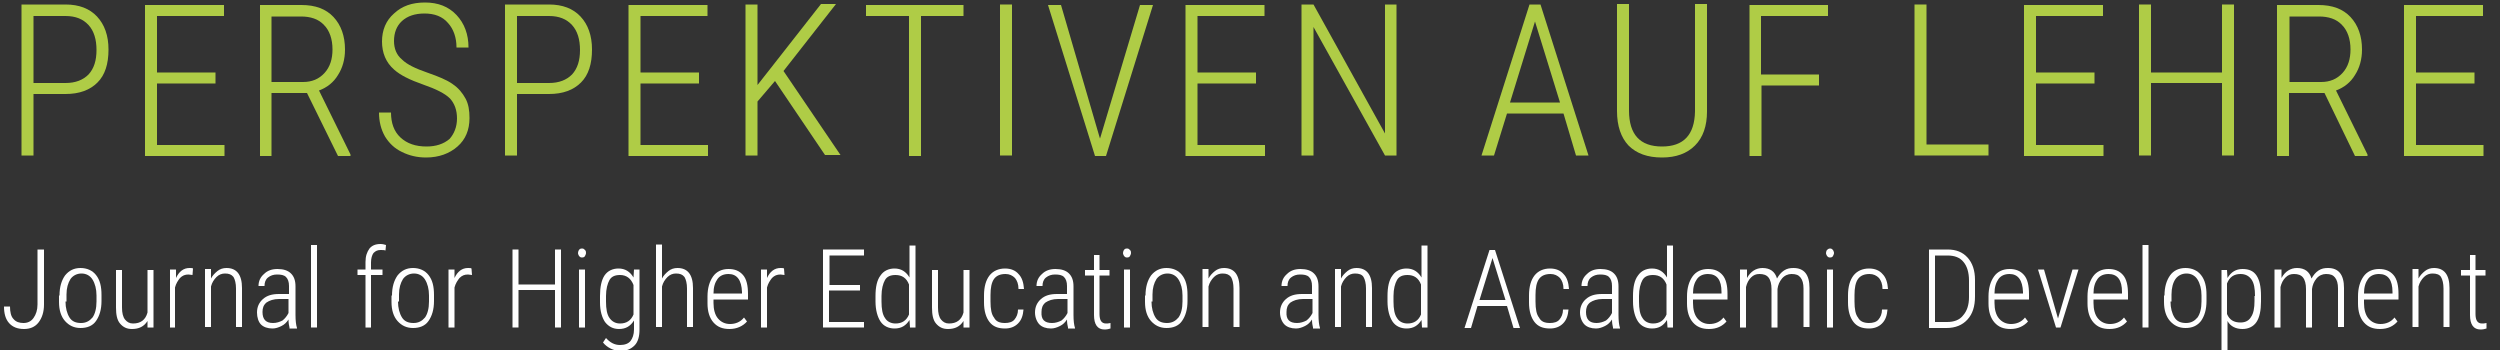 <?xml version="1.0" encoding="UTF-8"?>
<svg width="500px" height="70px" viewBox="0 0 500 70" version="1.1" xmlns="http://www.w3.org/2000/svg" xmlns:xlink="http://www.w3.org/1999/xlink">
    <rect x="0" y="0" width="500" height="70" fill="#333333" stroke="none"/>
    <title>Artboard</title>
    <g id="Artboard" stroke="none" stroke-width="1" fill="none" fill-rule="evenodd">
        <g id="Logo-Header-1" transform="translate(0, 0)">
            <g id="Group" transform="translate(4.3, 0.5)" fill="#AFCC46" fill-rule="nonzero">
                <path d="M2.4,18.3 L2.4,30.6 L2.84217094e-14,30.6 L2.84217094e-14,0.4 L8.8,0.4 C11.5,0.4 13.6,1.2 15.1,2.8 C16.6,4.4 17.4,6.6 17.4,9.4 C17.4,12.3 16.7,14.5 15.2,16 C13.7,17.5 11.6,18.3 8.8,18.3 L2.4,18.3 L2.4,18.3 Z M2.4,16.1 L8.8,16.1 C10.8,16.1 12.3,15.5 13.4,14.4 C14.5,13.2 15,11.6 15,9.5 C15,7.4 14.5,5.7 13.4,4.5 C12.3,3.3 10.8,2.7 8.8,2.7 L2.4,2.7 L2.4,16.1 Z" id="Shape"></path>
                <polygon id="Path" points="38.8 16.2 27.1 16.2 27.1 28.5 40.6 28.5 40.6 30.7 24.7 30.7 24.7 0.5 40.5 0.5 40.5 2.7 27.1 2.7 27.1 14 38.8 14"></polygon>
                <path d="M57.1,18.1 L50,18.1 L50,30.7 L47.7,30.7 L47.7,0.5 L56,0.5 C58.8,0.5 60.9,1.3 62.4,2.9 C63.9,4.5 64.7,6.7 64.7,9.4 C64.7,11.4 64.2,13.1 63.3,14.5 C62.4,16 61.1,17 59.5,17.6 L65.8,30.4 L65.8,30.7 L63.3,30.7 L57.1,18.1 Z M50,15.9 L56.3,15.9 C58.1,15.9 59.5,15.3 60.6,14.1 C61.7,12.9 62.2,11.3 62.2,9.4 C62.2,7.3 61.6,5.6 60.5,4.5 C59.4,3.3 57.8,2.8 55.9,2.8 L50,2.8 L50,15.9 L50,15.9 Z" id="Shape"></path>
                <path d="M87.1,23.2 C87.1,21.5 86.6,20.2 85.7,19.2 C84.7,18.2 82.9,17.3 80.3,16.4 C77.7,15.5 75.7,14.5 74.5,13.4 C72.9,12 72.1,10.1 72.1,7.8 C72.1,5.5 72.9,3.6 74.5,2.2 C76.1,0.7 78.1,0 80.7,0 C83.3,0 85.4,0.8 87,2.5 C88.6,4.2 89.4,6.4 89.4,9 L87,9 C87,7 86.4,5.3 85.3,4.1 C84.2,2.8 82.6,2.2 80.6,2.2 C78.7,2.2 77.2,2.7 76.1,3.7 C75,4.7 74.5,6.1 74.5,7.7 C74.5,9.2 75,10.5 76.1,11.4 C77.1,12.4 78.8,13.2 81.1,14 C83.4,14.8 85.1,15.5 86.2,16.3 C87.4,17.1 88.2,18.1 88.8,19.2 C89.4,20.3 89.6,21.6 89.6,23.1 C89.6,25.5 88.8,27.4 87.2,28.8 C85.6,30.2 83.5,31 80.9,31 C79.1,31 77.5,30.6 76.1,29.9 C74.6,29.2 73.5,28.1 72.7,26.8 C71.9,25.4 71.5,23.8 71.5,22 L73.9,22 C73.9,24.1 74.5,25.8 75.8,27 C77.1,28.2 78.8,28.8 81,28.8 C82.9,28.8 84.4,28.3 85.6,27.3 C86.5,26.3 87.1,24.9 87.1,23.2 Z" id="Path"></path>
                <path d="M99.1,18.3 L99.1,30.6 L96.7,30.6 L96.7,0.4 L105.5,0.4 C108.2,0.4 110.3,1.2 111.8,2.8 C113.3,4.4 114.1,6.6 114.1,9.4 C114.1,12.3 113.4,14.5 111.9,16 C110.4,17.5 108.3,18.3 105.5,18.3 L99.1,18.3 L99.1,18.3 Z M99.1,16.1 L105.5,16.1 C107.5,16.1 109,15.5 110.1,14.4 C111.2,13.2 111.7,11.6 111.7,9.5 C111.7,7.4 111.2,5.7 110.1,4.5 C109,3.3 107.5,2.7 105.5,2.7 L99.1,2.7 L99.1,16.1 Z" id="Shape"></path>
                <polygon id="Path" points="135.5 16.2 123.8 16.2 123.8 28.5 137.3 28.5 137.3 30.7 121.4 30.7 121.4 0.5 137.2 0.5 137.2 2.7 123.8 2.7 123.8 14 135.5 14 135.5 16.2"></polygon>
            </g>
            <g id="Group" transform="translate(149.1, 0.8)" fill="#AFCC46" fill-rule="nonzero">
                <polygon id="Path" points="5.9 15.4 2.4 19.5 2.4 30.3 0 30.3 0 0.1 2.4 0.1 2.4 16.2 5.7 12 15.1 0 18.1 0 7.6 13.4 19 30.2 15.9 30.2"></polygon>
                <polygon id="Path" points="43.7 2.4 35.1 2.4 35.1 30.4 32.7 30.4 32.7 2.4 24.1 2.4 24.1 0.2 43.6 0.2 43.6 2.4"></polygon>
            </g>
            <g id="Group" transform="translate(200, 0.9)" fill="#AFCC46" fill-rule="nonzero">
                <polygon id="Path" points="2.4 30.2 0 30.2 0 5.68434189e-14 2.4 5.68434189e-14"></polygon>
                <polygon id="Path" points="19.9 26.5 20 26.8 20.1 26.5 28 0.1 30.6 0.1 21.2 30.3 19 30.3 9.6 0.1 12.2 0.1"></polygon>
                <polygon id="Path" points="51.2 15.8 39.5 15.8 39.5 28.1 53 28.1 53 30.3 37.1 30.3 37.1 0.1 52.9 0.1 52.9 2.3 39.5 2.3 39.5 13.6 51.2 13.6 51.2 15.8"></polygon>
                <polygon id="Path" points="79.3 30.2 77 30.2 62.7 4.5 62.7 30.2 60.3 30.2 60.3 5.68434189e-14 62.7 5.68434189e-14 77 25.8 77 5.68434189e-14 79.3 5.68434189e-14"></polygon>
            </g>
            <path d="M312.7,22.7 L301.4,22.7 L298.8,31.1 L296.3,31.1 L305.9,0.9 L308.1,0.9 L317.7,31.1 L315.2,31.1 L312.7,22.7 Z M302,20.5 L312,20.5 L307,4.3 L302,20.5 Z" id="Shape" fill="#AFCC46" fill-rule="nonzero"></path>
            <g id="Group" transform="translate(323.4, 0.8)" fill="#AFCC46" fill-rule="nonzero">
                <path d="M18,0.1 L18,21.5 C18,24.4 17.2,26.7 15.6,28.3 C14,29.9 11.8,30.7 9,30.7 C6.1,30.7 3.9,29.9 2.3,28.3 C0.8,26.7 0,24.4 0,21.4 L0,0 L2.4,0 L2.4,21.3 C2.4,26.1 4.6,28.5 9,28.5 C13.3,28.5 15.5,26.2 15.6,21.5 L15.6,0 L18,0 L18,0.1 Z" id="Path"></path>
                <polygon id="Path" points="40.5 16.3 28.9 16.3 28.9 30.4 26.5 30.4 26.5 0.2 42.2 0.2 42.2 2.4 28.8 2.4 28.8 14.1 40.4 14.1 40.4 16.3"></polygon>
            </g>
            <polygon id="Path" fill="#AFCC46" fill-rule="nonzero" points="385.2 28.9 397.7 28.9 397.7 31.1 382.9 31.1 382.9 0.9 385.3 0.9 385.3 28.9"></polygon>
            <g id="Group" transform="translate(404.8, 0.9)" fill="#AFCC46" fill-rule="nonzero">
                <polygon id="Path" points="14.1 15.8 2.4 15.8 2.4 28.1 15.9 28.1 15.9 30.3 0 30.3 0 0.1 15.8 0.1 15.8 2.3 2.4 2.3 2.4 13.6 14.1 13.6"></polygon>
                <polygon id="Path" points="42 30.2 39.6 30.2 39.6 15.7 25.4 15.7 25.4 30.2 23 30.2 23 5.68434189e-14 25.4 5.68434189e-14 25.4 13.6 39.6 13.6 39.6 0 42 0"></polygon>
            </g>
            <g id="Group" transform="translate(455.4, 1)" fill="#AFCC46" fill-rule="nonzero">
                <path d="M9.5,17.6 L2.4,17.6 L2.4,30.2 L0,30.2 L0,5.68434189e-14 L8.3,5.68434189e-14 C11.1,5.68434189e-14 13.2,0.8 14.7,2.4 C16.2,4 17,6.2 17,8.9 C17,10.9 16.5,12.6 15.6,14 C14.7,15.5 13.4,16.5 11.8,17.1 L18.1,29.9 L18.1,30.2 L15.6,30.2 L9.5,17.6 Z M2.5,15.4 L8.8,15.4 C10.6,15.4 12,14.8 13.1,13.6 C14.2,12.4 14.7,10.8 14.7,8.9 C14.7,6.8 14.1,5.1 13,4 C11.9,2.8 10.3,2.3 8.4,2.3 L2.5,2.3 L2.5,15.4 L2.5,15.4 Z" id="Shape"></path>
                <polygon id="Path" points="39.5 15.7 27.8 15.7 27.8 28 41.3 28 41.3 30.2 25.4 30.2 25.4 0 41.2 0 41.2 2.2 27.8 2.2 27.8 13.5 39.5 13.5"></polygon>
            </g>
            <g id="Group" transform="translate(0.8, 49.9)" fill="#FFFFFF" fill-rule="nonzero">
                <path d="M6.8,0 L8,0 L8,11 C8,12.5 7.6,13.7 6.9,14.6 C6.2,15.5 5.2,15.9 4,15.9 C2.7,15.9 1.7,15.5 1,14.7 C0.3,13.9 -2.84217094e-14,12.8 -2.84217094e-14,11.4 L1.2,11.4 C1.2,12.5 1.4,13.4 1.9,13.9 C2.4,14.5 3.1,14.7 3.9,14.7 C4.7,14.7 5.4,14.4 5.9,13.7 C6.4,13 6.7,12.1 6.7,11 L6.7,0 L6.8,0 Z" id="Path"></path>
                <path d="M11.1,9.2 C11.1,7.5 11.5,6.2 12.2,5.2 C13,4.2 14,3.7 15.3,3.7 C16.6,3.7 17.7,4.2 18.4,5.1 C19.2,6.1 19.5,7.4 19.5,9.1 L19.5,10.3 C19.5,12 19.1,13.3 18.4,14.3 C17.7,15.3 16.6,15.7 15.3,15.7 C14,15.7 13,15.2 12.2,14.3 C11.4,13.4 11,12.1 11,10.5 L11,9.2 L11.1,9.2 Z M12.3,10.4 C12.3,11.7 12.6,12.8 13.1,13.6 C13.6,14.4 14.4,14.7 15.4,14.7 C16.4,14.7 17.1,14.3 17.7,13.6 C18.2,12.9 18.5,11.8 18.5,10.4 L18.5,9.2 C18.5,7.9 18.2,6.8 17.7,6 C17.2,5.2 16.4,4.8 15.5,4.8 C14.6,4.8 13.8,5.2 13.3,5.9 C12.8,6.7 12.5,7.7 12.5,9 L12.5,10.4 L12.3,10.4 Z" id="Shape"></path>
                <path d="M28.7,14.3 C28,15.4 27,15.9 25.6,15.9 C24.5,15.9 23.8,15.5 23.2,14.8 C22.6,14.1 22.4,13 22.4,11.6 L22.4,4.1 L23.6,4.1 L23.6,11.6 C23.6,12.7 23.8,13.5 24.2,14 C24.6,14.5 25.1,14.8 25.8,14.8 C27.3,14.8 28.3,14.1 28.7,12.6 L28.7,4.1 L29.9,4.1 L29.9,15.6 L28.7,15.6 L28.7,14.3 Z" id="Path"></path>
                <path d="M37.7,5.1 C37.4,5.1 37.2,5 36.9,5 C36.2,5 35.7,5.2 35.2,5.7 C34.8,6.2 34.4,6.8 34.2,7.6 L34.2,15.6 L33.2,15.6 L33.2,4 L34.4,4 L34.4,5.7 C35,4.4 35.9,3.7 37.1,3.7 C37.4,3.7 37.7,3.7 37.8,3.8 L37.7,5.1 Z" id="Path"></path>
            </g>
            <g id="Group" transform="translate(41, 53.6)" fill="#FFFFFF" fill-rule="nonzero">
                <path d="M1.2,0.3 L1.2,2.1 C1.5,1.5 2,1 2.5,0.6 C3,0.2 3.6,-5.68434189e-14 4.3,-5.68434189e-14 C6.3,-5.68434189e-14 7.4,1.3 7.4,4 L7.4,11.8 L6.2,11.8 L6.2,4.1 C6.2,3.1 6,2.3 5.7,1.8 C5.3,1.3 4.8,1.1 4,1.1 C3.4,1.1 2.8,1.3 2.3,1.8 C1.8,2.3 1.4,2.9 1.2,3.7 L1.2,11.8 L0,11.8 L0,0.2 L1.2,0.2 L1.2,0.3 Z" id="Path"></path>
                <path d="M16.9,11.9 C16.8,11.5 16.7,11 16.7,10.3 C16.3,10.9 15.9,11.3 15.3,11.6 C14.7,11.9 14.1,12.1 13.5,12.1 C12.5,12.1 11.7,11.8 11.2,11.3 C10.7,10.8 10.4,9.9 10.4,8.9 C10.4,7.8 10.8,6.9 11.6,6.2 C12.4,5.5 13.4,5.2 14.8,5.2 L16.8,5.2 L16.8,3.6 C16.8,2.8 16.6,2.2 16.2,1.8 C15.8,1.4 15.2,1.3 14.4,1.3 C13.7,1.3 13.1,1.5 12.6,1.9 C12.1,2.3 11.9,2.9 11.9,3.6 L10.7,3.6 C10.7,2.6 11.1,1.8 11.8,1.2 C12.5,0.5 13.4,0.2 14.5,0.2 C15.7,0.2 16.6,0.5 17.2,1.1 C17.8,1.7 18.1,2.5 18.1,3.7 L18.1,9.4 C18.1,10.5 18.2,11.4 18.4,12 L18.4,12.1 L16.9,12.1 L16.9,11.9 Z M13.6,11 C14.3,11 14.9,10.8 15.5,10.5 C16,10.1 16.4,9.6 16.7,9 L16.7,6.2 L14.8,6.2 C13.7,6.2 12.9,6.5 12.3,6.9 C11.7,7.4 11.5,8 11.5,8.8 C11.5,10.3 12.2,11 13.6,11 Z" id="Shape"></path>
            </g>
            <polygon id="Path" fill="#FFFFFF" fill-rule="nonzero" points="63.4 65.5 62.2 65.5 62.2 49 63.4 49"></polygon>
            <g id="Group" transform="translate(71.5, 48.8)" fill="#FFFFFF" fill-rule="nonzero">
                <path d="M1.6,16.7 L1.6,6.2 L0,6.2 L0,5.1 L1.6,5.1 L1.6,3.6 C1.6,2.4 1.9,1.6 2.4,0.9 C2.9,0.3 3.6,5.68434189e-14 4.6,5.68434189e-14 C5,5.68434189e-14 5.4,0.1 5.7,0.2 L5.6,1.3 C5.3,1.2 5,1.2 4.6,1.2 C4,1.2 3.6,1.4 3.2,1.8 C2.9,2.2 2.7,2.9 2.7,3.7 L2.7,5.1 L5,5.1 L5,6.2 L2.7,6.2 L2.7,16.7 L1.6,16.7 Z" id="Path"></path>
                <path d="M6.9,10.3 C6.9,8.6 7.3,7.3 8,6.3 C8.8,5.3 9.8,4.8 11.1,4.8 C12.4,4.8 13.5,5.3 14.2,6.2 C15,7.2 15.3,8.5 15.3,10.2 L15.3,11.4 C15.3,13.1 14.9,14.4 14.2,15.4 C13.5,16.4 12.4,16.8 11.1,16.8 C9.8,16.8 8.8,16.3 8,15.4 C7.2,14.5 6.8,13.2 6.8,11.6 L6.8,10.3 L6.9,10.3 Z M8.1,11.5 C8.1,12.8 8.4,13.9 8.9,14.7 C9.4,15.5 10.2,15.8 11.2,15.8 C12.2,15.8 12.9,15.4 13.5,14.7 C14,14 14.3,12.9 14.3,11.5 L14.3,10.3 C14.3,9 14,7.9 13.5,7.1 C13,6.3 12.2,5.9 11.3,5.9 C10.4,5.9 9.6,6.3 9.1,7 C8.6,7.8 8.3,8.8 8.3,10.1 L8.3,11.5 L8.1,11.5 Z" id="Shape"></path>
            </g>
            <path d="M94.4,55 C94.1,55 93.9,54.9 93.6,54.9 C92.9,54.9 92.4,55.1 91.9,55.6 C91.5,56.1 91.1,56.7 90.9,57.5 L90.9,65.5 L89.7,65.5 L89.7,53.9 L90.9,53.9 L90.9,55.6 C91.5,54.3 92.4,53.6 93.6,53.6 C93.9,53.6 94.2,53.6 94.3,53.7 L94.4,55 Z" id="Path" fill="#FFFFFF" fill-rule="nonzero"></path>
            <g id="Group" transform="translate(102.5, 49.7)" fill="#FFFFFF" fill-rule="nonzero">
                <polygon id="Path" points="9.7 15.8 8.5 15.8 8.5 8.3 1.2 8.3 1.2 15.8 0 15.8 0 0.2 1.2 0.2 1.2 7.2 8.5 7.2 8.5 0.2 9.7 0.2"></polygon>
                <path d="M13.1,0.9 C13.1,0.7 13.2,0.4 13.3,0.3 C13.4,0.1 13.6,-5.68434189e-14 13.9,-5.68434189e-14 C14.2,-5.68434189e-14 14.3,0.1 14.5,0.3 C14.7,0.5 14.7,0.7 14.7,0.9 C14.7,1.1 14.6,1.3 14.5,1.5 C14.4,1.7 14.2,1.8 13.9,1.8 C13.6,1.8 13.5,1.7 13.3,1.5 C13.2,1.3 13.1,1.1 13.1,0.9 Z M14.5,15.8 L13.3,15.8 L13.3,4.2 L14.5,4.2 L14.5,15.8 Z" id="Shape"></path>
            </g>
            <path d="M120,59.2 C120,57.4 120.3,56 120.9,55.1 C121.5,54.2 122.5,53.7 123.7,53.7 C125,53.7 126,54.3 126.7,55.5 L126.8,53.9 L127.9,53.9 L127.9,65.9 C127.9,67.3 127.6,68.4 126.9,69.1 C126.2,69.8 125.3,70.2 124,70.2 C123.4,70.2 122.7,70 122.1,69.7 C121.5,69.4 121,69 120.6,68.5 L121.2,67.6 C122,68.5 122.9,69 124,69 C125,69 125.7,68.7 126.1,68.2 C126.5,67.7 126.8,66.9 126.8,65.9 L126.8,64.1 C126.1,65.2 125.2,65.8 123.8,65.8 C122.6,65.8 121.7,65.3 121,64.4 C120.4,63.5 120,62.2 120,60.5 L120,59.2 L120,59.2 Z M121.2,60.3 C121.2,61.8 121.4,62.9 121.9,63.6 C122.4,64.3 123.1,64.7 124,64.7 C125.3,64.7 126.2,64.1 126.7,62.9 L126.7,57 C126.2,55.7 125.3,55 124,55 C123,55 122.3,55.3 121.9,56 C121.5,56.7 121.2,57.8 121.2,59.2 L121.2,60.3 Z" id="Shape" fill="#FFFFFF" fill-rule="nonzero"></path>
            <rect id="Rectangle" x="0" y="0" width="499.1" height="66.3"></rect>
            <g id="Group" transform="translate(131.2, 48.9)" fill="#FFFFFF" fill-rule="nonzero">
                <path d="M1.2,6.8 C1.5,6.2 2,5.7 2.5,5.3 C3,4.9 3.6,4.7 4.3,4.7 C6.3,4.7 7.4,6 7.4,8.7 L7.4,16.5 L6.2,16.5 L6.2,8.8 C6.2,7.8 6,7 5.7,6.5 C5.3,6 4.8,5.8 4,5.8 C3.4,5.8 2.8,6 2.3,6.5 C1.8,7 1.4,7.6 1.2,8.4 L1.2,16.5 L0,16.5 L0,0 L1.2,0 L1.2,6.8 L1.2,6.8 Z" id="Path"></path>
                <path d="M14.7,16.9 C13.3,16.9 12.3,16.5 11.5,15.6 C10.7,14.7 10.3,13.4 10.3,11.8 L10.3,10.4 C10.3,8.7 10.7,7.4 11.4,6.4 C12.1,5.4 13.2,4.9 14.5,4.9 C15.8,4.9 16.7,5.3 17.4,6.1 C18.1,6.9 18.4,8.2 18.4,9.9 L18.4,11 L11.5,11 L11.5,11.7 C11.5,13 11.8,14.1 12.4,14.8 C13,15.5 13.8,15.9 14.8,15.9 C15.9,15.9 16.9,15.5 17.6,14.6 L18.2,15.4 C17.4,16.3 16.2,16.9 14.7,16.9 Z M14.5,5.9 C13.6,5.9 12.8,6.2 12.3,6.9 C11.8,7.6 11.5,8.5 11.5,9.8 L17.2,9.8 L17.2,9.5 C17.1,7.1 16.2,5.9 14.5,5.9 Z" id="Shape"></path>
                <path d="M25.7,6.1 C25.4,6.1 25.2,6 24.9,6 C24.2,6 23.7,6.2 23.2,6.7 C22.8,7.2 22.4,7.8 22.2,8.6 L22.2,16.6 L21,16.6 L21,5 L22.2,5 L22.2,6.7 C22.8,5.4 23.7,4.7 24.9,4.7 C25.2,4.7 25.5,4.7 25.6,4.8 L25.7,6.1 Z" id="Path"></path>
                <polygon id="Path" points="40.7 9.2 34.6 9.2 34.6 15.5 41.6 15.5 41.6 16.6 33.4 16.6 33.4 1 41.6 1 41.6 2.2 34.7 2.2 34.7 8.1 40.8 8.1 40.8 9.2"></polygon>
                <path d="M43.9,10.3 C43.9,8.5 44.2,7.1 44.9,6.2 C45.5,5.3 46.5,4.8 47.7,4.8 C49,4.8 50,5.4 50.7,6.6 L50.7,0.2 L51.9,0.2 L51.9,16.6 L50.8,16.6 L50.7,15.1 C50,16.2 49.1,16.8 47.7,16.8 C46.5,16.8 45.5,16.3 44.9,15.4 C44.3,14.5 43.9,13.1 43.9,11.4 L43.9,10.3 L43.9,10.3 Z M45.1,11.4 C45.1,12.9 45.3,14 45.8,14.7 C46.2,15.4 47,15.8 47.9,15.8 C49.2,15.8 50.1,15.2 50.6,14 L50.6,8 C50.1,6.7 49.2,6.1 47.9,6.1 C46.9,6.1 46.2,6.4 45.8,7.1 C45.4,7.8 45.1,8.9 45.1,10.3 L45.1,11.4 Z" id="Shape"></path>
                <path d="M61.5,15.3 C60.8,16.4 59.8,16.9 58.4,16.9 C57.3,16.9 56.6,16.5 56,15.8 C55.4,15.1 55.2,14 55.2,12.6 L55.2,5.1 L56.4,5.1 L56.4,12.6 C56.4,13.7 56.6,14.5 57,15 C57.4,15.5 57.9,15.8 58.6,15.8 C60.1,15.8 61.1,15.1 61.5,13.6 L61.5,5.1 L62.7,5.1 L62.7,16.6 L61.5,16.6 L61.5,15.3 Z" id="Path"></path>
                <path d="M69.8,15.7 C70.6,15.7 71.3,15.5 71.7,15 C72.1,14.5 72.4,13.9 72.4,13 L73.5,13 C73.4,14.2 73.1,15.1 72.4,15.8 C71.7,16.5 70.8,16.8 69.8,16.8 C68.4,16.8 67.4,16.4 66.7,15.5 C66,14.6 65.6,13.3 65.6,11.6 L65.6,10.2 C65.6,8.4 66,7.1 66.7,6.2 C67.4,5.3 68.5,4.8 69.8,4.8 C71,4.8 71.9,5.2 72.5,5.9 C73.2,6.6 73.5,7.6 73.6,8.9 L72.5,8.9 C72.5,7.9 72.2,7.2 71.8,6.7 C71.3,6.2 70.7,5.9 69.9,5.9 C68.9,5.9 68.1,6.2 67.6,6.9 C67.1,7.6 66.9,8.7 66.9,10.1 L66.9,11.4 C66.9,12.9 67.1,14 67.6,14.6 C68,15.4 68.7,15.7 69.8,15.7 Z" id="Path"></path>
                <path d="M82.4,16.6 C82.3,16.2 82.2,15.7 82.2,15 C81.8,15.6 81.4,16 80.8,16.3 C80.2,16.6 79.6,16.8 79,16.8 C78,16.8 77.2,16.5 76.7,16 C76.2,15.5 75.8,14.6 75.8,13.6 C75.8,12.5 76.2,11.6 77,10.9 C77.8,10.2 78.8,9.9 80.2,9.9 L82.2,9.9 L82.2,8.3 C82.2,7.5 82,6.9 81.6,6.5 C81.2,6.1 80.6,6 79.8,6 C79.1,6 78.5,6.2 78,6.6 C77.5,7 77.3,7.6 77.3,8.3 L76.1,8.3 C76.1,7.3 76.5,6.5 77.2,5.9 C77.9,5.2 78.8,4.9 79.9,4.9 C81.1,4.9 82,5.2 82.6,5.8 C83.2,6.4 83.5,7.2 83.5,8.4 L83.5,14.1 C83.5,15.2 83.6,16.1 83.8,16.7 L83.8,16.8 L82.4,16.8 L82.4,16.6 Z M79.2,15.7 C79.9,15.7 80.5,15.5 81.1,15.2 C81.6,14.8 82,14.3 82.3,13.7 L82.3,10.9 L80.4,10.9 C79.3,10.9 78.5,11.2 77.9,11.6 C77.3,12.1 77.1,12.7 77.1,13.5 C77,15 77.7,15.7 79.2,15.7 Z" id="Shape"></path>
                <path d="M88.7,2.1 L88.7,5.1 L90.7,5.1 L90.7,6.2 L88.7,6.2 L88.7,13.9 C88.7,14.5 88.8,15 89,15.3 C89.2,15.6 89.5,15.8 90,15.8 C90.2,15.8 90.5,15.8 90.9,15.7 L90.9,16.8 C90.6,16.9 90.2,17 89.7,17 C88.3,17 87.6,16 87.6,14.1 L87.6,6.2 L85.8,6.2 L85.8,5.1 L87.6,5.1 L87.6,2.1 L88.7,2.1 Z" id="Path"></path>
                <path d="M93.4,1.7 C93.4,1.5 93.5,1.2 93.6,1.1 C93.7,0.9 93.9,0.8 94.2,0.8 C94.5,0.8 94.6,0.9 94.8,1.1 C95,1.3 95,1.5 95,1.7 C95,1.9 94.9,2.1 94.8,2.3 C94.7,2.5 94.5,2.6 94.2,2.6 C93.9,2.6 93.8,2.5 93.6,2.3 C93.5,2.1 93.4,1.9 93.4,1.7 Z M94.8,16.6 L93.6,16.6 L93.6,5 L94.8,5 L94.8,16.6 Z" id="Shape"></path>
                <path d="M97.9,10.2 C97.9,8.5 98.3,7.2 99,6.2 C99.8,5.2 100.8,4.7 102.1,4.7 C103.4,4.7 104.5,5.2 105.2,6.1 C106,7.1 106.3,8.4 106.3,10.1 L106.3,11.3 C106.3,13 105.9,14.3 105.2,15.3 C104.5,16.3 103.4,16.7 102.1,16.7 C100.8,16.7 99.8,16.2 99,15.3 C98.2,14.4 97.8,13.1 97.8,11.5 L97.8,10.2 L97.9,10.2 Z M99.1,11.4 C99.1,12.7 99.4,13.8 99.9,14.6 C100.4,15.4 101.2,15.7 102.2,15.7 C103.2,15.7 103.9,15.3 104.5,14.6 C105,13.9 105.3,12.8 105.3,11.4 L105.3,10.2 C105.3,8.9 105,7.8 104.5,7 C104,6.2 103.2,5.8 102.3,5.8 C101.4,5.8 100.6,6.2 100.1,6.9 C99.6,7.7 99.3,8.7 99.3,10 L99.3,11.4 L99.1,11.4 Z" id="Shape"></path>
                <path d="M110.5,5 L110.5,6.8 C110.8,6.2 111.3,5.7 111.8,5.3 C112.3,4.9 112.9,4.7 113.6,4.7 C115.6,4.7 116.7,6 116.7,8.7 L116.7,16.5 L115.5,16.5 L115.5,8.8 C115.5,7.8 115.3,7 115,6.5 C114.6,6 114.1,5.8 113.3,5.8 C112.7,5.8 112.1,6 111.6,6.5 C111.1,7 110.7,7.6 110.5,8.4 L110.5,16.5 L109.3,16.5 L109.3,4.9 L110.5,4.9 L110.5,5 Z" id="Path"></path>
                <path d="M131.4,16.6 C131.3,16.2 131.2,15.7 131.2,15 C130.8,15.6 130.4,16 129.8,16.3 C129.2,16.6 128.6,16.8 128,16.8 C127,16.8 126.2,16.5 125.7,16 C125.2,15.5 124.8,14.6 124.8,13.6 C124.8,12.5 125.2,11.6 126,10.9 C126.8,10.2 127.8,9.9 129.2,9.9 L131.2,9.9 L131.2,8.3 C131.2,7.5 131,6.9 130.6,6.5 C130.2,6.1 129.6,6 128.8,6 C128.1,6 127.5,6.2 127,6.6 C126.5,7 126.3,7.6 126.3,8.3 L125.1,8.3 C125.1,7.3 125.5,6.5 126.2,5.9 C126.9,5.2 127.8,4.9 128.9,4.9 C130.1,4.9 131,5.2 131.6,5.8 C132.2,6.4 132.5,7.2 132.5,8.4 L132.5,14.1 C132.5,15.2 132.6,16.1 132.8,16.7 L132.8,16.8 L131.4,16.8 L131.4,16.6 Z M128.2,15.7 C128.9,15.7 129.5,15.5 130.1,15.2 C130.6,14.8 131,14.3 131.3,13.7 L131.3,10.9 L129.4,10.9 C128.3,10.9 127.5,11.2 126.9,11.6 C126.3,12.1 126.1,12.7 126.1,13.5 C126,15 126.7,15.7 128.2,15.7 Z" id="Shape"></path>
                <path d="M137,5 L137,6.8 C137.3,6.2 137.8,5.7 138.3,5.3 C138.8,4.9 139.4,4.7 140.1,4.7 C142.1,4.7 143.2,6 143.2,8.7 L143.2,16.5 L142,16.5 L142,8.8 C142,7.8 141.8,7 141.5,6.5 C141.2,6 140.6,5.8 139.8,5.8 C139.2,5.8 138.6,6 138.1,6.5 C137.6,7 137.2,7.6 137,8.4 L137,16.5 L135.8,16.5 L135.8,4.9 L137,4.9 L137,5 Z" id="Path"></path>
                <path d="M146.3,10.3 C146.3,8.5 146.6,7.1 147.3,6.2 C147.9,5.3 148.9,4.8 150.1,4.8 C151.4,4.8 152.4,5.4 153.1,6.6 L153.1,0.2 L154.3,0.2 L154.3,16.6 L153.2,16.6 L153.1,15.1 C152.4,16.2 151.5,16.8 150.1,16.8 C148.9,16.8 147.9,16.3 147.3,15.4 C146.7,14.5 146.3,13.1 146.3,11.4 L146.3,10.3 L146.3,10.3 Z M147.5,11.4 C147.5,12.9 147.7,14 148.2,14.7 C148.6,15.4 149.4,15.8 150.3,15.8 C151.6,15.8 152.5,15.2 153,14 L153,8 C152.5,6.7 151.6,6.1 150.3,6.1 C149.3,6.1 148.6,6.4 148.2,7.1 C147.8,7.8 147.5,8.9 147.5,10.3 L147.5,11.4 Z" id="Shape"></path>
                <path d="M170.2,12.3 L164.3,12.3 L163,16.7 L161.7,16.7 L166.7,1.1 L167.8,1.1 L172.8,16.7 L171.5,16.7 L170.2,12.3 Z M164.7,11.1 L169.9,11.1 L167.3,2.7 L164.7,11.1 Z" id="Shape"></path>
                <path d="M178.8,15.7 C179.6,15.7 180.3,15.5 180.7,15 C181.1,14.5 181.4,13.9 181.4,13 L182.5,13 C182.4,14.2 182.1,15.1 181.4,15.8 C180.7,16.5 179.8,16.8 178.8,16.8 C177.4,16.8 176.4,16.4 175.7,15.5 C175,14.6 174.6,13.3 174.6,11.6 L174.6,10.2 C174.6,8.4 175,7.1 175.7,6.2 C176.4,5.3 177.5,4.8 178.8,4.8 C180,4.8 180.9,5.2 181.5,5.9 C182.2,6.6 182.5,7.6 182.6,8.9 L181.5,8.9 C181.5,7.9 181.2,7.2 180.8,6.7 C180.3,6.2 179.7,5.9 178.9,5.9 C177.9,5.9 177.1,6.2 176.6,6.9 C176.1,7.6 175.9,8.7 175.9,10.1 L175.9,11.4 C175.9,12.9 176.1,14 176.6,14.6 C177,15.4 177.7,15.7 178.8,15.7 Z" id="Path"></path>
                <path d="M191.4,16.6 C191.3,16.2 191.2,15.7 191.2,15 C190.8,15.6 190.4,16 189.8,16.3 C189.2,16.6 188.6,16.8 188,16.8 C187,16.8 186.2,16.5 185.7,16 C185.2,15.5 184.8,14.6 184.8,13.6 C184.8,12.5 185.2,11.6 186,10.9 C186.8,10.2 187.8,9.9 189.2,9.9 L191.2,9.9 L191.2,8.3 C191.2,7.5 191,6.9 190.6,6.5 C190.2,6.1 189.6,6 188.8,6 C188.1,6 187.5,6.2 187,6.6 C186.5,7 186.3,7.6 186.3,8.3 L185.1,8.3 C185.1,7.3 185.5,6.5 186.2,5.9 C186.9,5.2 187.8,4.9 188.9,4.9 C190.1,4.9 191,5.2 191.6,5.8 C192.2,6.4 192.5,7.2 192.5,8.4 L192.5,14.1 C192.5,15.2 192.6,16.1 192.8,16.7 L192.8,16.8 L191.4,16.8 L191.4,16.6 Z M188.1,15.7 C188.8,15.7 189.4,15.5 190,15.2 C190.5,14.8 190.9,14.3 191.2,13.7 L191.2,10.9 L189.3,10.9 C188.2,10.9 187.4,11.2 186.8,11.6 C186.2,12.1 186,12.7 186,13.5 C186,15 186.7,15.7 188.1,15.7 Z" id="Shape"></path>
                <path d="M195.4,10.3 C195.4,8.5 195.7,7.1 196.4,6.2 C197,5.3 198,4.8 199.2,4.8 C200.5,4.8 201.5,5.4 202.2,6.6 L202.2,0.2 L203.4,0.2 L203.4,16.6 L202.3,16.6 L202.2,15.1 C201.5,16.2 200.6,16.8 199.2,16.8 C198,16.8 197,16.3 196.4,15.4 C195.8,14.5 195.4,13.1 195.4,11.4 L195.4,10.3 L195.4,10.3 Z M196.6,11.4 C196.6,12.9 196.8,14 197.3,14.7 C197.7,15.4 198.5,15.8 199.4,15.8 C200.7,15.8 201.6,15.2 202.1,14 L202.1,8 C201.6,6.7 200.7,6.1 199.4,6.1 C198.4,6.1 197.7,6.4 197.3,7.1 C196.9,7.8 196.6,8.9 196.6,10.3 L196.6,11.4 Z" id="Shape"></path>
                <path d="M210.6,16.9 C209.2,16.9 208.2,16.5 207.4,15.6 C206.6,14.7 206.2,13.4 206.2,11.8 L206.2,10.4 C206.2,8.7 206.6,7.4 207.3,6.4 C208,5.4 209.1,4.9 210.4,4.9 C211.7,4.9 212.6,5.3 213.3,6.1 C214,6.9 214.3,8.2 214.3,9.9 L214.3,11 L207.4,11 L207.4,11.7 C207.4,13 207.7,14.1 208.3,14.8 C208.9,15.5 209.7,15.9 210.7,15.9 C211.8,15.9 212.8,15.5 213.5,14.6 L214.1,15.4 C213.3,16.3 212.2,16.9 210.6,16.9 Z M210.4,5.9 C209.5,5.9 208.7,6.2 208.2,6.9 C207.7,7.6 207.4,8.5 207.4,9.8 L213.1,9.8 L213.1,9.5 C213.1,7.1 212.2,5.9 210.4,5.9 Z" id="Shape"></path>
                <path d="M218.2,5 L218.2,6.7 C218.9,5.4 220,4.7 221.3,4.7 C222.8,4.7 223.8,5.4 224.2,6.8 C224.6,6.1 225,5.6 225.6,5.2 C226.2,4.8 226.8,4.7 227.5,4.7 C229.6,4.7 230.7,6 230.7,8.7 L230.7,16.5 L229.5,16.5 L229.5,8.8 C229.5,7.8 229.3,7.1 228.9,6.6 C228.5,6.1 228,5.9 227.1,5.9 C226.4,5.9 225.7,6.2 225.2,6.8 C224.7,7.4 224.4,8.1 224.3,8.9 L224.3,16.6 L223.1,16.6 L223.1,8.9 C223.1,7.9 222.9,7.1 222.5,6.6 C222.1,6.1 221.5,5.9 220.7,5.9 C220,5.9 219.5,6.1 219,6.6 C218.5,7.1 218.2,7.7 218,8.5 L218,16.6 L216.8,16.6 L216.8,5 L218.2,5 Z" id="Path"></path>
                <path d="M234,1.7 C234,1.5 234.1,1.2 234.2,1.1 C234.3,1 234.5,0.8 234.8,0.8 C235.1,0.8 235.2,0.9 235.4,1.1 C235.5,1.3 235.6,1.5 235.6,1.7 C235.6,1.9 235.5,2.1 235.4,2.3 C235.3,2.5 235.1,2.6 234.8,2.6 C234.5,2.6 234.4,2.5 234.2,2.3 C234.1,2.1 234,1.9 234,1.7 Z M235.4,16.6 L234.2,16.6 L234.2,5 L235.4,5 L235.4,16.6 Z" id="Shape"></path>
                <path d="M242.6,15.7 C243.4,15.7 244.1,15.5 244.5,15 C244.9,14.5 245.2,13.9 245.2,13 L246.3,13 C246.2,14.2 245.9,15.1 245.2,15.8 C244.5,16.5 243.6,16.8 242.6,16.8 C241.2,16.8 240.2,16.4 239.5,15.5 C238.8,14.6 238.4,13.3 238.4,11.6 L238.4,10.2 C238.4,8.4 238.8,7.1 239.5,6.2 C240.2,5.3 241.3,4.8 242.6,4.8 C243.8,4.8 244.7,5.2 245.3,5.9 C246,6.6 246.3,7.6 246.4,8.9 L245.3,8.9 C245.3,7.9 245,7.2 244.6,6.7 C244.1,6.2 243.5,5.9 242.7,5.9 C241.7,5.9 240.9,6.2 240.4,6.9 C239.9,7.6 239.7,8.7 239.7,10.1 L239.7,11.4 C239.7,12.9 239.9,14 240.4,14.6 C240.8,15.4 241.6,15.7 242.6,15.7 Z" id="Path"></path>
                <path d="M254.6,16.6 L254.6,1 L258.3,1 C260,1 261.3,1.5 262.3,2.6 C263.3,3.7 263.8,5.2 263.8,7.1 L263.8,10.4 C263.8,12.4 263.3,13.9 262.3,15 C261.3,16.1 259.9,16.7 258.1,16.7 L254.6,16.7 L254.6,16.6 Z M255.8,2.2 L255.8,15.5 L258.2,15.5 C259.6,15.5 260.7,15.1 261.4,14.2 C262.2,13.3 262.6,12.1 262.6,10.5 L262.6,7.2 C262.6,5.6 262.2,4.3 261.5,3.5 C260.8,2.6 259.7,2.2 258.3,2.2 L255.8,2.2 Z" id="Shape"></path>
                <path d="M270.9,16.9 C269.5,16.9 268.5,16.5 267.7,15.6 C266.9,14.7 266.5,13.4 266.5,11.8 L266.5,10.4 C266.5,8.7 266.9,7.4 267.6,6.4 C268.3,5.4 269.4,4.9 270.7,4.9 C272,4.9 272.9,5.3 273.6,6.1 C274.3,6.9 274.6,8.2 274.6,9.9 L274.6,11 L267.7,11 L267.7,11.7 C267.7,13 268,14.1 268.6,14.8 C269.2,15.5 270,15.9 271,15.9 C272.1,15.9 273.1,15.5 273.8,14.6 L274.4,15.4 C273.6,16.3 272.4,16.9 270.9,16.9 Z M270.7,5.9 C269.8,5.9 269,6.2 268.5,6.9 C268,7.6 267.7,8.5 267.7,9.8 L273.4,9.8 L273.4,9.5 C273.3,7.1 272.4,5.9 270.7,5.9 Z" id="Shape"></path>
                <polygon id="Path" points="280.4 14.8 283.3 5 284.5 5 280.9 16.6 280 16.6 276.4 5 277.6 5"></polygon>
                <path d="M290.7,16.9 C289.3,16.9 288.3,16.5 287.5,15.6 C286.7,14.7 286.3,13.4 286.3,11.8 L286.3,10.4 C286.3,8.7 286.7,7.4 287.4,6.4 C288.1,5.4 289.2,4.9 290.5,4.9 C291.8,4.9 292.7,5.3 293.4,6.1 C294.1,6.9 294.4,8.2 294.4,9.9 L294.4,11 L287.5,11 L287.5,11.7 C287.5,13 287.8,14.1 288.4,14.8 C289,15.5 289.8,15.9 290.8,15.9 C291.9,15.9 292.9,15.5 293.6,14.6 L294.2,15.4 C293.4,16.3 292.3,16.9 290.7,16.9 Z M290.5,5.9 C289.6,5.9 288.8,6.2 288.3,6.9 C287.8,7.6 287.5,8.5 287.5,9.8 L293.2,9.8 L293.2,9.5 C293.2,7.1 292.3,5.9 290.5,5.9 Z" id="Shape"></path>
                <polygon id="Path" points="298.5 16.6 297.3 16.6 297.3 0.1 298.5 0.1"></polygon>
            </g>
            <path d="M432.9,59.1 C432.9,57.4 433.3,56.1 434,55.1 C434.7,54.1 435.8,53.6 437.1,53.6 C438.4,53.6 439.5,54.1 440.2,55 C441,56 441.3,57.3 441.3,59 L441.3,60.2 C441.3,61.9 440.9,63.2 440.2,64.2 C439.4,65.2 438.4,65.6 437.1,65.6 C435.8,65.6 434.8,65.1 434,64.2 C433.2,63.3 432.8,62 432.8,60.4 L432.8,59.1 L432.9,59.1 Z M434.1,60.3 C434.1,61.6 434.4,62.7 434.9,63.5 C435.4,64.3 436.2,64.6 437.2,64.6 C438.2,64.6 438.9,64.2 439.5,63.5 C440,62.8 440.3,61.7 440.3,60.3 L440.3,59.1 C440.3,57.8 440,56.7 439.5,55.9 C439,55.1 438.2,54.7 437.3,54.7 C436.4,54.7 435.6,55.1 435.1,55.8 C434.6,56.5 434.3,57.6 434.3,58.9 L434.3,60.3 L434.1,60.3 Z" id="Shape" fill="#FFFFFF" fill-rule="nonzero"></path>
            <path d="M452.2,60.3 C452.2,62.1 451.9,63.5 451.3,64.4 C450.7,65.3 449.7,65.8 448.5,65.8 C447.2,65.8 446.1,65.3 445.5,64.2 L445.5,70.1 L444.3,70.1 L444.3,54 L445.4,54 L445.5,55.6 C446.2,54.4 447.2,53.8 448.5,53.8 C449.8,53.8 450.7,54.2 451.3,55.1 C451.9,56 452.2,57.3 452.2,59.2 L452.2,60.3 Z M451,59.2 C451,57.7 450.8,56.6 450.3,55.9 C449.8,55.2 449.1,54.8 448.1,54.8 C446.8,54.8 445.9,55.4 445.4,56.7 L445.4,62.8 C445.9,64 446.8,64.5 448.1,64.5 C449.1,64.5 449.8,64.1 450.2,63.4 C450.7,62.7 450.9,61.6 450.9,60.2 L450.9,59.2 L451,59.2 Z" id="Shape" fill="#FFFFFF" fill-rule="nonzero"></path>
            <rect id="Rectangle" x="0" y="0" width="499.1" height="66.3"></rect>
            <g id="Group" transform="translate(454.9, 51)" fill="#FFFFFF" fill-rule="nonzero">
                <path d="M1.4,2.9 L1.4,4.6 C2.1,3.3 3.2,2.6 4.5,2.6 C6,2.6 7,3.3 7.4,4.7 C7.8,4 8.2,3.5 8.8,3.1 C9.4,2.7 10,2.6 10.7,2.6 C12.8,2.6 13.9,3.9 13.9,6.6 L13.9,14.4 L12.7,14.4 L12.7,6.7 C12.7,5.7 12.5,5 12.1,4.5 C11.7,4 11.2,3.8 10.3,3.8 C9.6,3.8 8.9,4.1 8.4,4.7 C7.9,5.3 7.6,6 7.5,6.8 L7.5,14.5 L6.3,14.5 L6.3,6.8 C6.3,5.8 6.1,5 5.7,4.5 C5.3,4 4.7,3.8 3.9,3.8 C3.2,3.8 2.7,4 2.2,4.5 C1.7,5 1.4,5.6 1.2,6.4 L1.2,14.5 L0,14.5 L0,2.9 L1.4,2.9 Z" id="Path"></path>
                <path d="M21.1,14.8 C19.7,14.8 18.7,14.4 17.9,13.5 C17.1,12.6 16.7,11.3 16.7,9.7 L16.7,8.3 C16.7,6.6 17.1,5.3 17.8,4.3 C18.5,3.3 19.6,2.8 20.9,2.8 C22.2,2.8 23.1,3.2 23.8,4 C24.5,4.8 24.8,6.1 24.8,7.8 L24.8,8.9 L17.9,8.9 L17.9,9.6 C17.9,10.9 18.2,12 18.8,12.7 C19.4,13.4 20.2,13.8 21.2,13.8 C22.3,13.8 23.3,13.4 24,12.5 L24.6,13.3 C23.8,14.2 22.7,14.8 21.1,14.8 Z M20.9,3.8 C20,3.8 19.2,4.1 18.7,4.8 C18.2,5.5 17.9,6.4 17.9,7.7 L23.6,7.7 L23.6,7.4 C23.6,5 22.7,3.8 20.9,3.8 Z" id="Shape"></path>
                <path d="M28.8,2.9 L28.8,4.7 C29.1,4.1 29.6,3.6 30.1,3.2 C30.6,2.8 31.2,2.6 31.9,2.6 C33.9,2.6 35,3.9 35,6.6 L35,14.4 L33.8,14.4 L33.8,6.7 C33.8,5.7 33.6,4.9 33.3,4.4 C33,3.9 32.4,3.7 31.6,3.7 C31,3.7 30.4,3.9 29.9,4.4 C29.4,4.9 29,5.5 28.8,6.3 L28.8,14.4 L27.6,14.4 L27.6,2.8 L28.8,2.8 L28.8,2.9 Z" id="Path"></path>
                <path d="M40.2,0 L40.2,3 L42.2,3 L42.2,4.1 L40.2,4.1 L40.2,11.8 C40.2,12.4 40.3,12.9 40.5,13.2 C40.7,13.5 41,13.7 41.5,13.7 C41.7,13.7 42,13.7 42.4,13.6 L42.4,14.7 C42.1,14.8 41.7,14.9 41.2,14.9 C39.8,14.9 39.1,13.9 39.1,12 L39.1,4.1 L37.3,4.1 L37.3,3 L39.1,3 L39.1,0 L40.2,0 Z" id="Path"></path>
            </g>
        </g>
    </g>
</svg>
